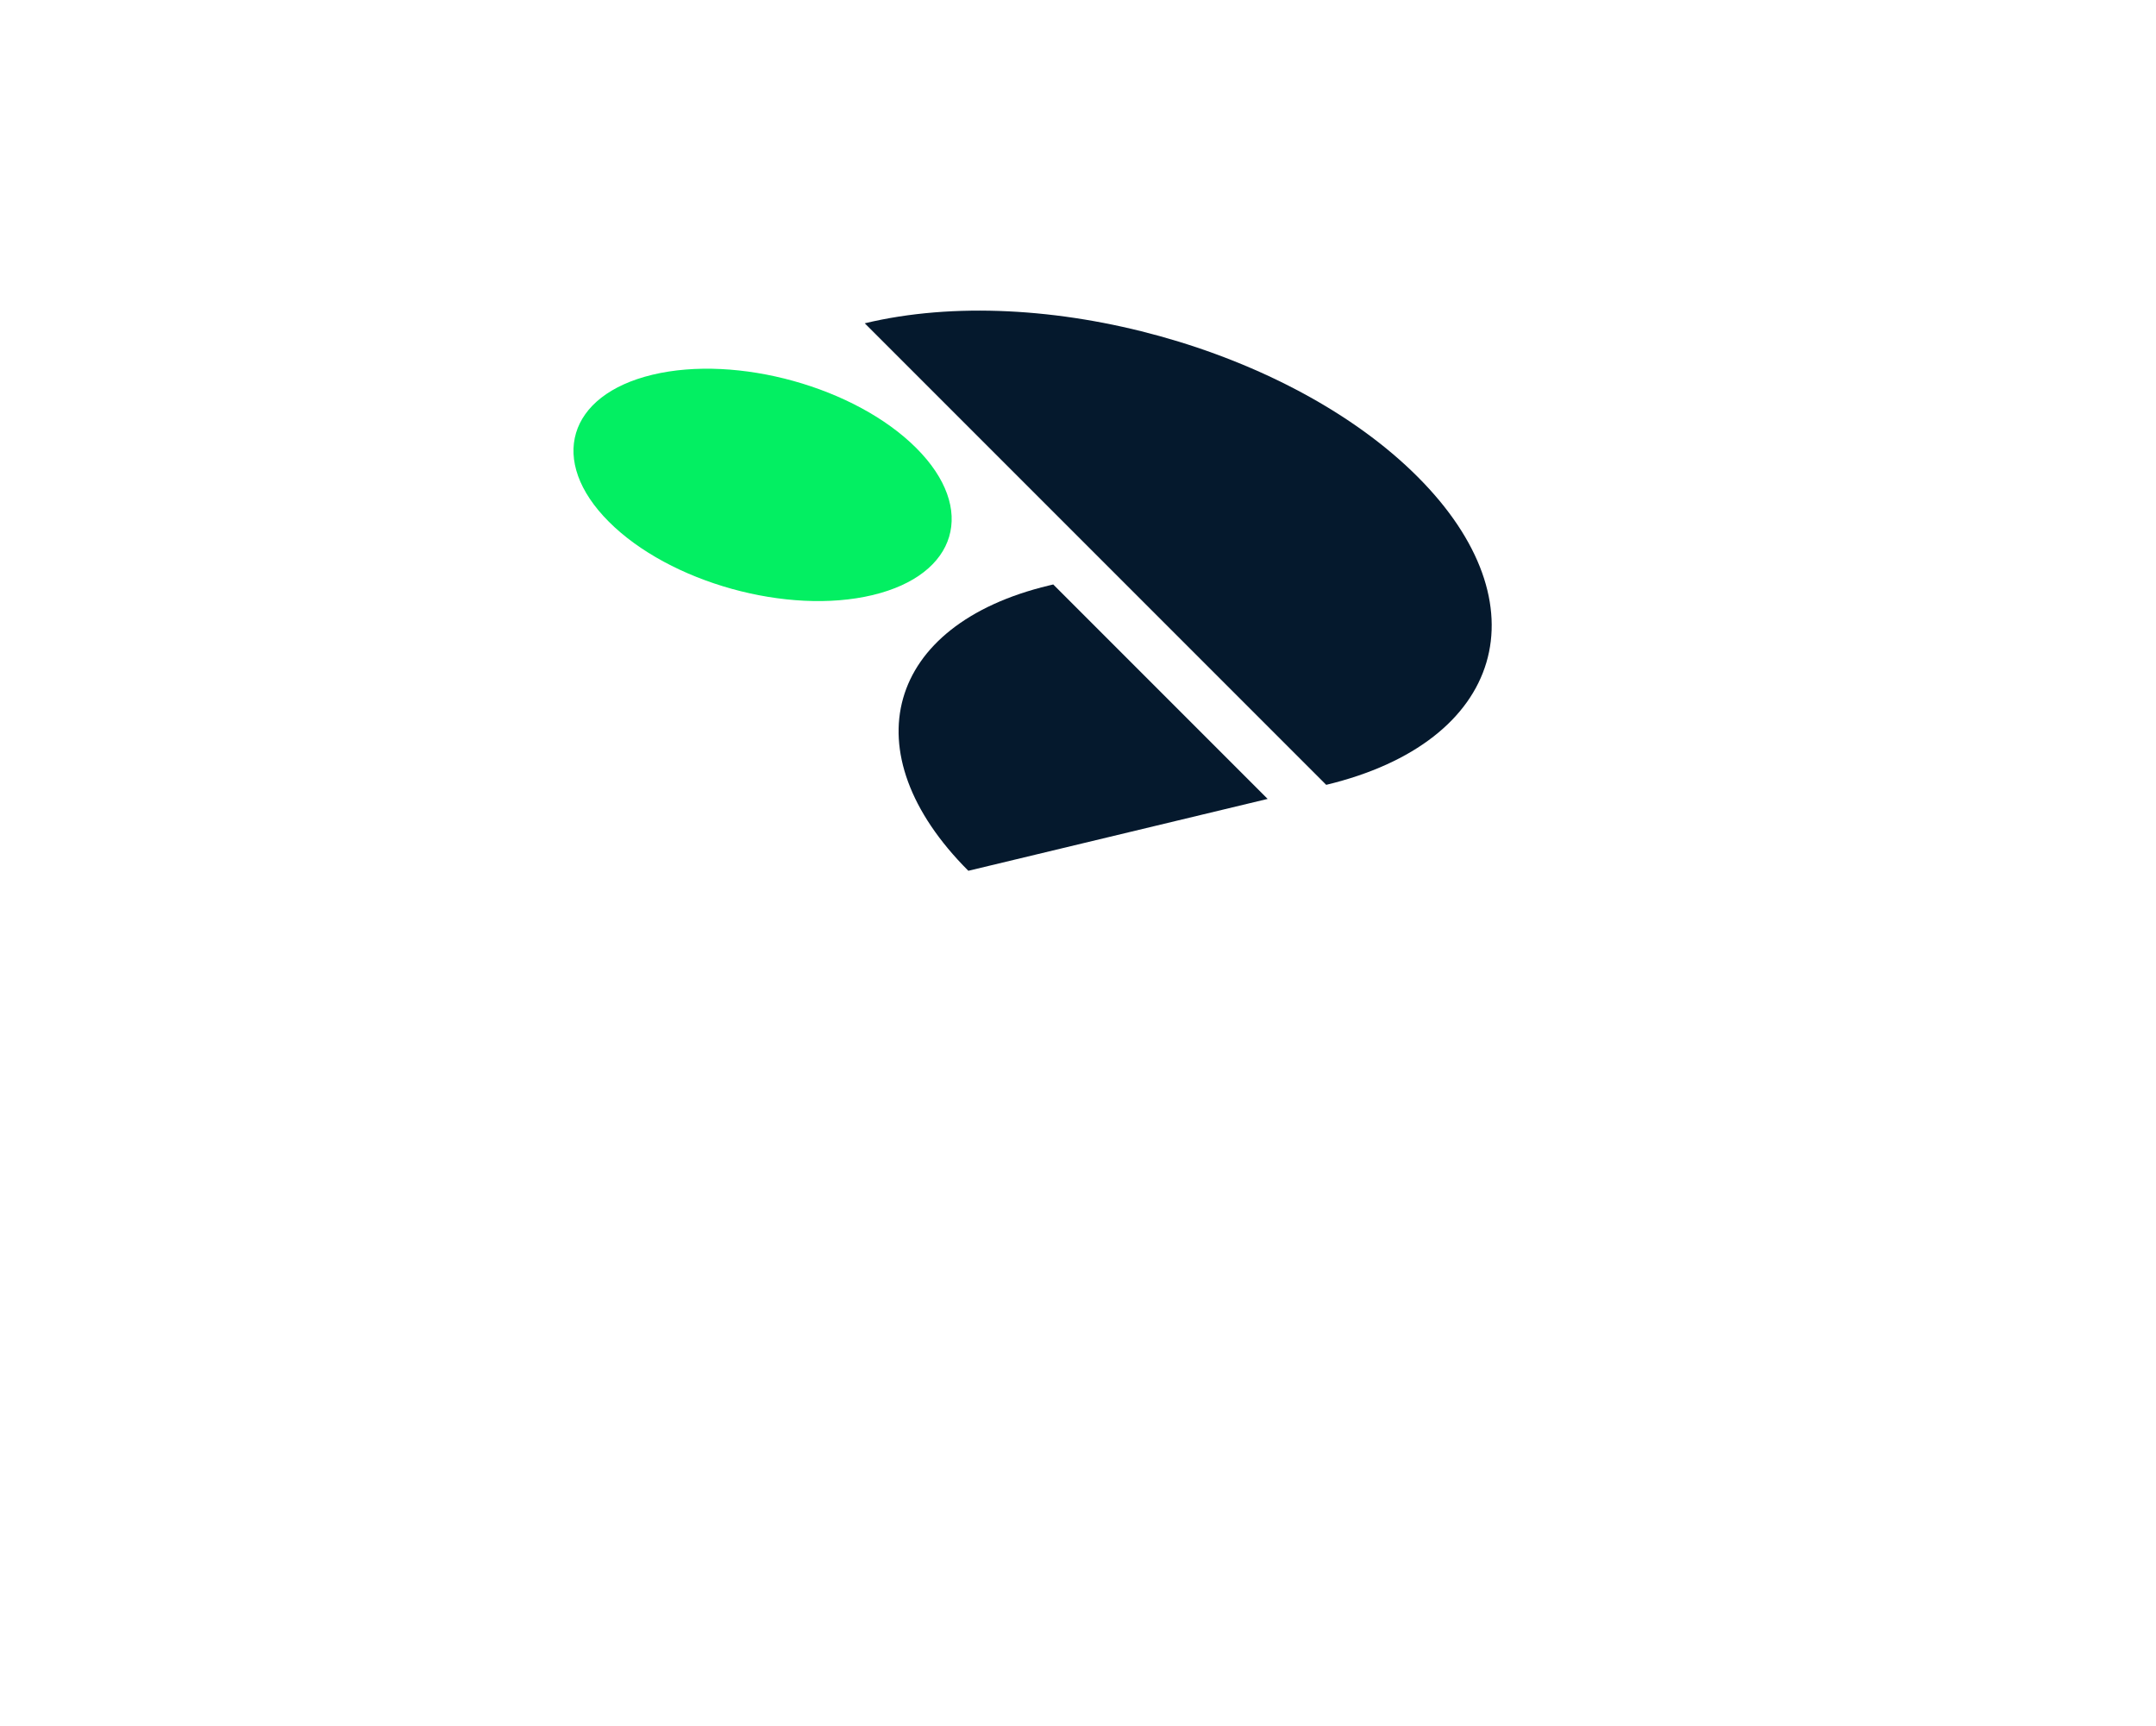 <svg width="351" height="281" viewBox="0 0 351 281" fill="none" xmlns="http://www.w3.org/2000/svg"><g filter="url(#a)"><rect width="190.11" height="184.821" rx="52.863" transform="matrix(.972 -.233 .707 .707 17.455 96.756)" fill="#fff"/></g><g filter="url(#b)"><rect width="190.11" height="184.821" rx="52.863" transform="matrix(.972 -.233 .707 .707 17.455 55.523)" fill="#fff"/></g><path d="M230.782 77.597c-20.745-20.745-61.038-31.926-89.998-24.974l75.125 75.125c28.96-6.952 35.618-29.406 14.873-50.15Z" fill="#05192D"/><ellipse cx="25.744" cy="25.361" rx="25.744" ry="25.361" transform="matrix(.972 -.233 .707 .707 81.195 66.994)" fill="#03EF62"/><path d="M157.648 141.737c-19.279-19.278-13.416-40.066 13.095-46.43l.726-.175 34.907 34.907-48.728 11.698Z" fill="#05192D"/><defs><filter id="a" x=".385" y="41.576" width="349.685" height="238.958" filterUnits="userSpaceOnUse" color-interpolation-filters="sRGB"><feFlood flood-opacity="0" result="BackgroundImageFix"/><feColorMatrix in="SourceAlpha" values="0 0 0 0 0 0 0 0 0 0 0 0 0 0 0 0 0 0 127 0" result="hardAlpha"/><feMorphology radius="10.573" operator="dilate" in="SourceAlpha" result="effect1_dropShadow_7331_11205"/><feOffset dy="21.145"/><feGaussianBlur stdDeviation="15.859"/><feComposite in2="hardAlpha" operator="out"/><feColorMatrix values="0 0 0 0 0.356 0 0 0 0 0.356 0 0 0 0 0.356 0 0 0 0.1 0"/><feBlend in2="BackgroundImageFix" result="effect1_dropShadow_7331_11205"/><feBlend in="SourceGraphic" in2="effect1_dropShadow_7331_11205" result="shape"/></filter><filter id="b" x=".385" y=".342" width="349.685" height="238.958" filterUnits="userSpaceOnUse" color-interpolation-filters="sRGB"><feFlood flood-opacity="0" result="BackgroundImageFix"/><feColorMatrix in="SourceAlpha" values="0 0 0 0 0 0 0 0 0 0 0 0 0 0 0 0 0 0 127 0" result="hardAlpha"/><feMorphology radius="10.573" operator="dilate" in="SourceAlpha" result="effect1_dropShadow_7331_11205"/><feOffset dy="21.145"/><feGaussianBlur stdDeviation="15.859"/><feComposite in2="hardAlpha" operator="out"/><feColorMatrix values="0 0 0 0 0.356 0 0 0 0 0.356 0 0 0 0 0.356 0 0 0 0.1 0"/><feBlend in2="BackgroundImageFix" result="effect1_dropShadow_7331_11205"/><feBlend in="SourceGraphic" in2="effect1_dropShadow_7331_11205" result="shape"/></filter></defs></svg>